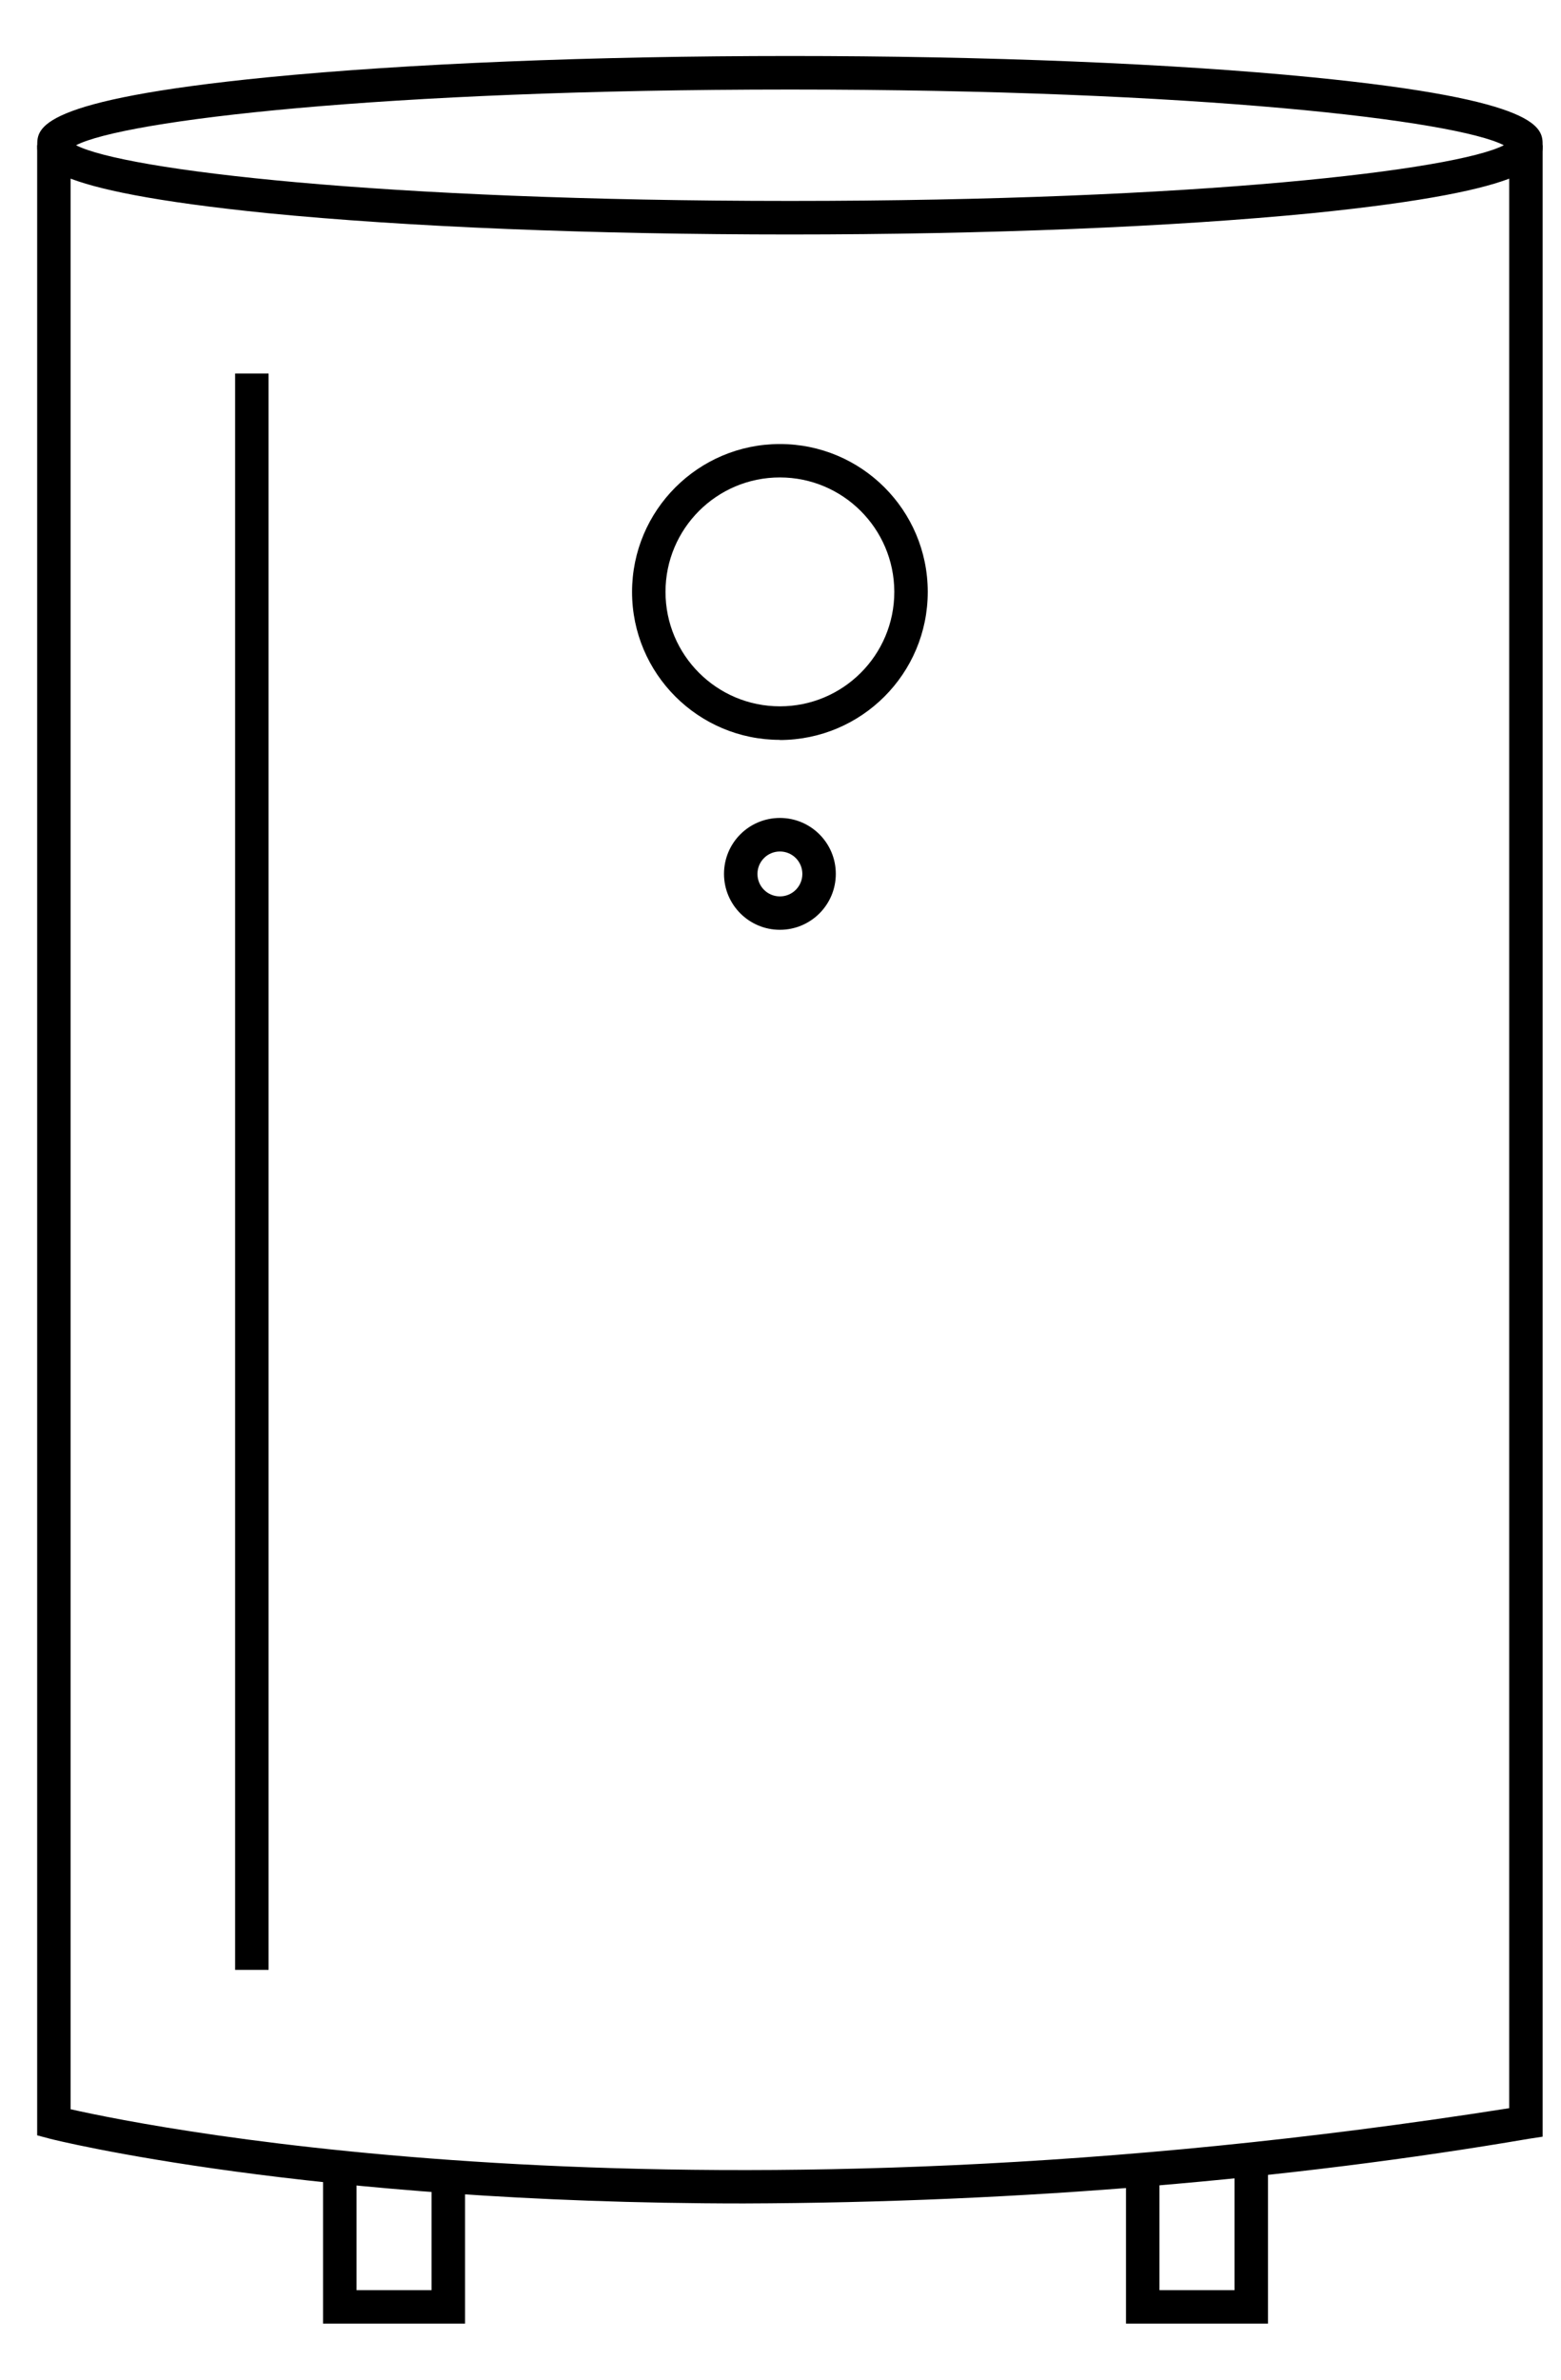 <?xml version="1.0" encoding="utf-8"?>
<!-- Generated by IcoMoon.io -->
<!DOCTYPE svg PUBLIC "-//W3C//DTD SVG 1.1//EN" "http://www.w3.org/Graphics/SVG/1.1/DTD/svg11.dtd">
<svg version="1.1" xmlns="http://www.w3.org/2000/svg" xmlns:xlink="http://www.w3.org/1999/xlink" width="21" height="32" viewBox="0 0 21 32">
<path d="M10.627 3.153c-2.651 0-5.147-0.101-7.023-0.286-3.103-0.313-3.103-0.686-3.103-0.914s0-0.608 3.103-0.914c1.877-0.184 4.372-0.286 7.023-0.286s5.147 0.101 7.023 0.286c3.103 0.306 3.103 0.686 3.103 0.914s0 0.601-3.103 0.914c-1.877 0.184-4.372 0.286-7.023 0.286zM1.023 1.953c0.648 0.333 4.1 0.749 9.604 0.749s8.956-0.416 9.604-0.749c-0.648-0.333-4.1-0.749-9.604-0.749s-8.956 0.416-9.604 0.749z"></path>
<path d="M9.999 29.63c-5.851 0-9.28-0.857-9.33-0.871l-0.169-0.045v-26.761h0.45v26.41c1.177 0.266 8.414 1.708 19.353-0.014v-26.396h0.45v26.779l-0.189 0.029c-3.17 0.542-6.826 0.858-10.555 0.869z"></path>
<path d="M6.257 31.246h-1.911v-2.046h0.45v1.596h1.010v-1.454h0.45v1.904z"></path>
<path d="M17.059 31.246h-1.911v-1.904h0.45v1.454h1.010v-1.596h0.45v2.046z"></path>
<path d="M10.492 9.949c-1.099 0-1.989-0.891-1.989-1.989s0.891-1.989 1.989-1.989c1.097 0 1.987 0.888 1.989 1.985 0 0.001 0 0.002 0 0.003 0 1.099-0.89 1.99-1.989 1.992zM10.492 6.42c-0.85 0-1.539 0.689-1.539 1.539s0.689 1.539 1.539 1.539c0.85 0 1.539-0.689 1.539-1.539 0-0.002 0-0.003 0-0.005-0.004-0.847-0.691-1.533-1.539-1.534z"></path>
<path d="M10.492 12.503c0 0 0 0 0 0-0.415 0-0.752-0.336-0.752-0.752s0.336-0.752 0.752-0.752c0.415 0 0.752 0.336 0.752 0.752 0 0 0 0 0 0 0 0.415-0.336 0.752-0.752 0.752zM10.492 11.45c-0.167 0-0.302 0.135-0.302 0.302s0.135 0.302 0.302 0.302c0.167 0 0.302-0.135 0.302-0.302s-0.135-0.302-0.302-0.302c0 0 0 0 0 0z"></path>
<path d="M3.163 5.023h0.45v21.466h-0.45v-21.466z"></path>
</svg>
